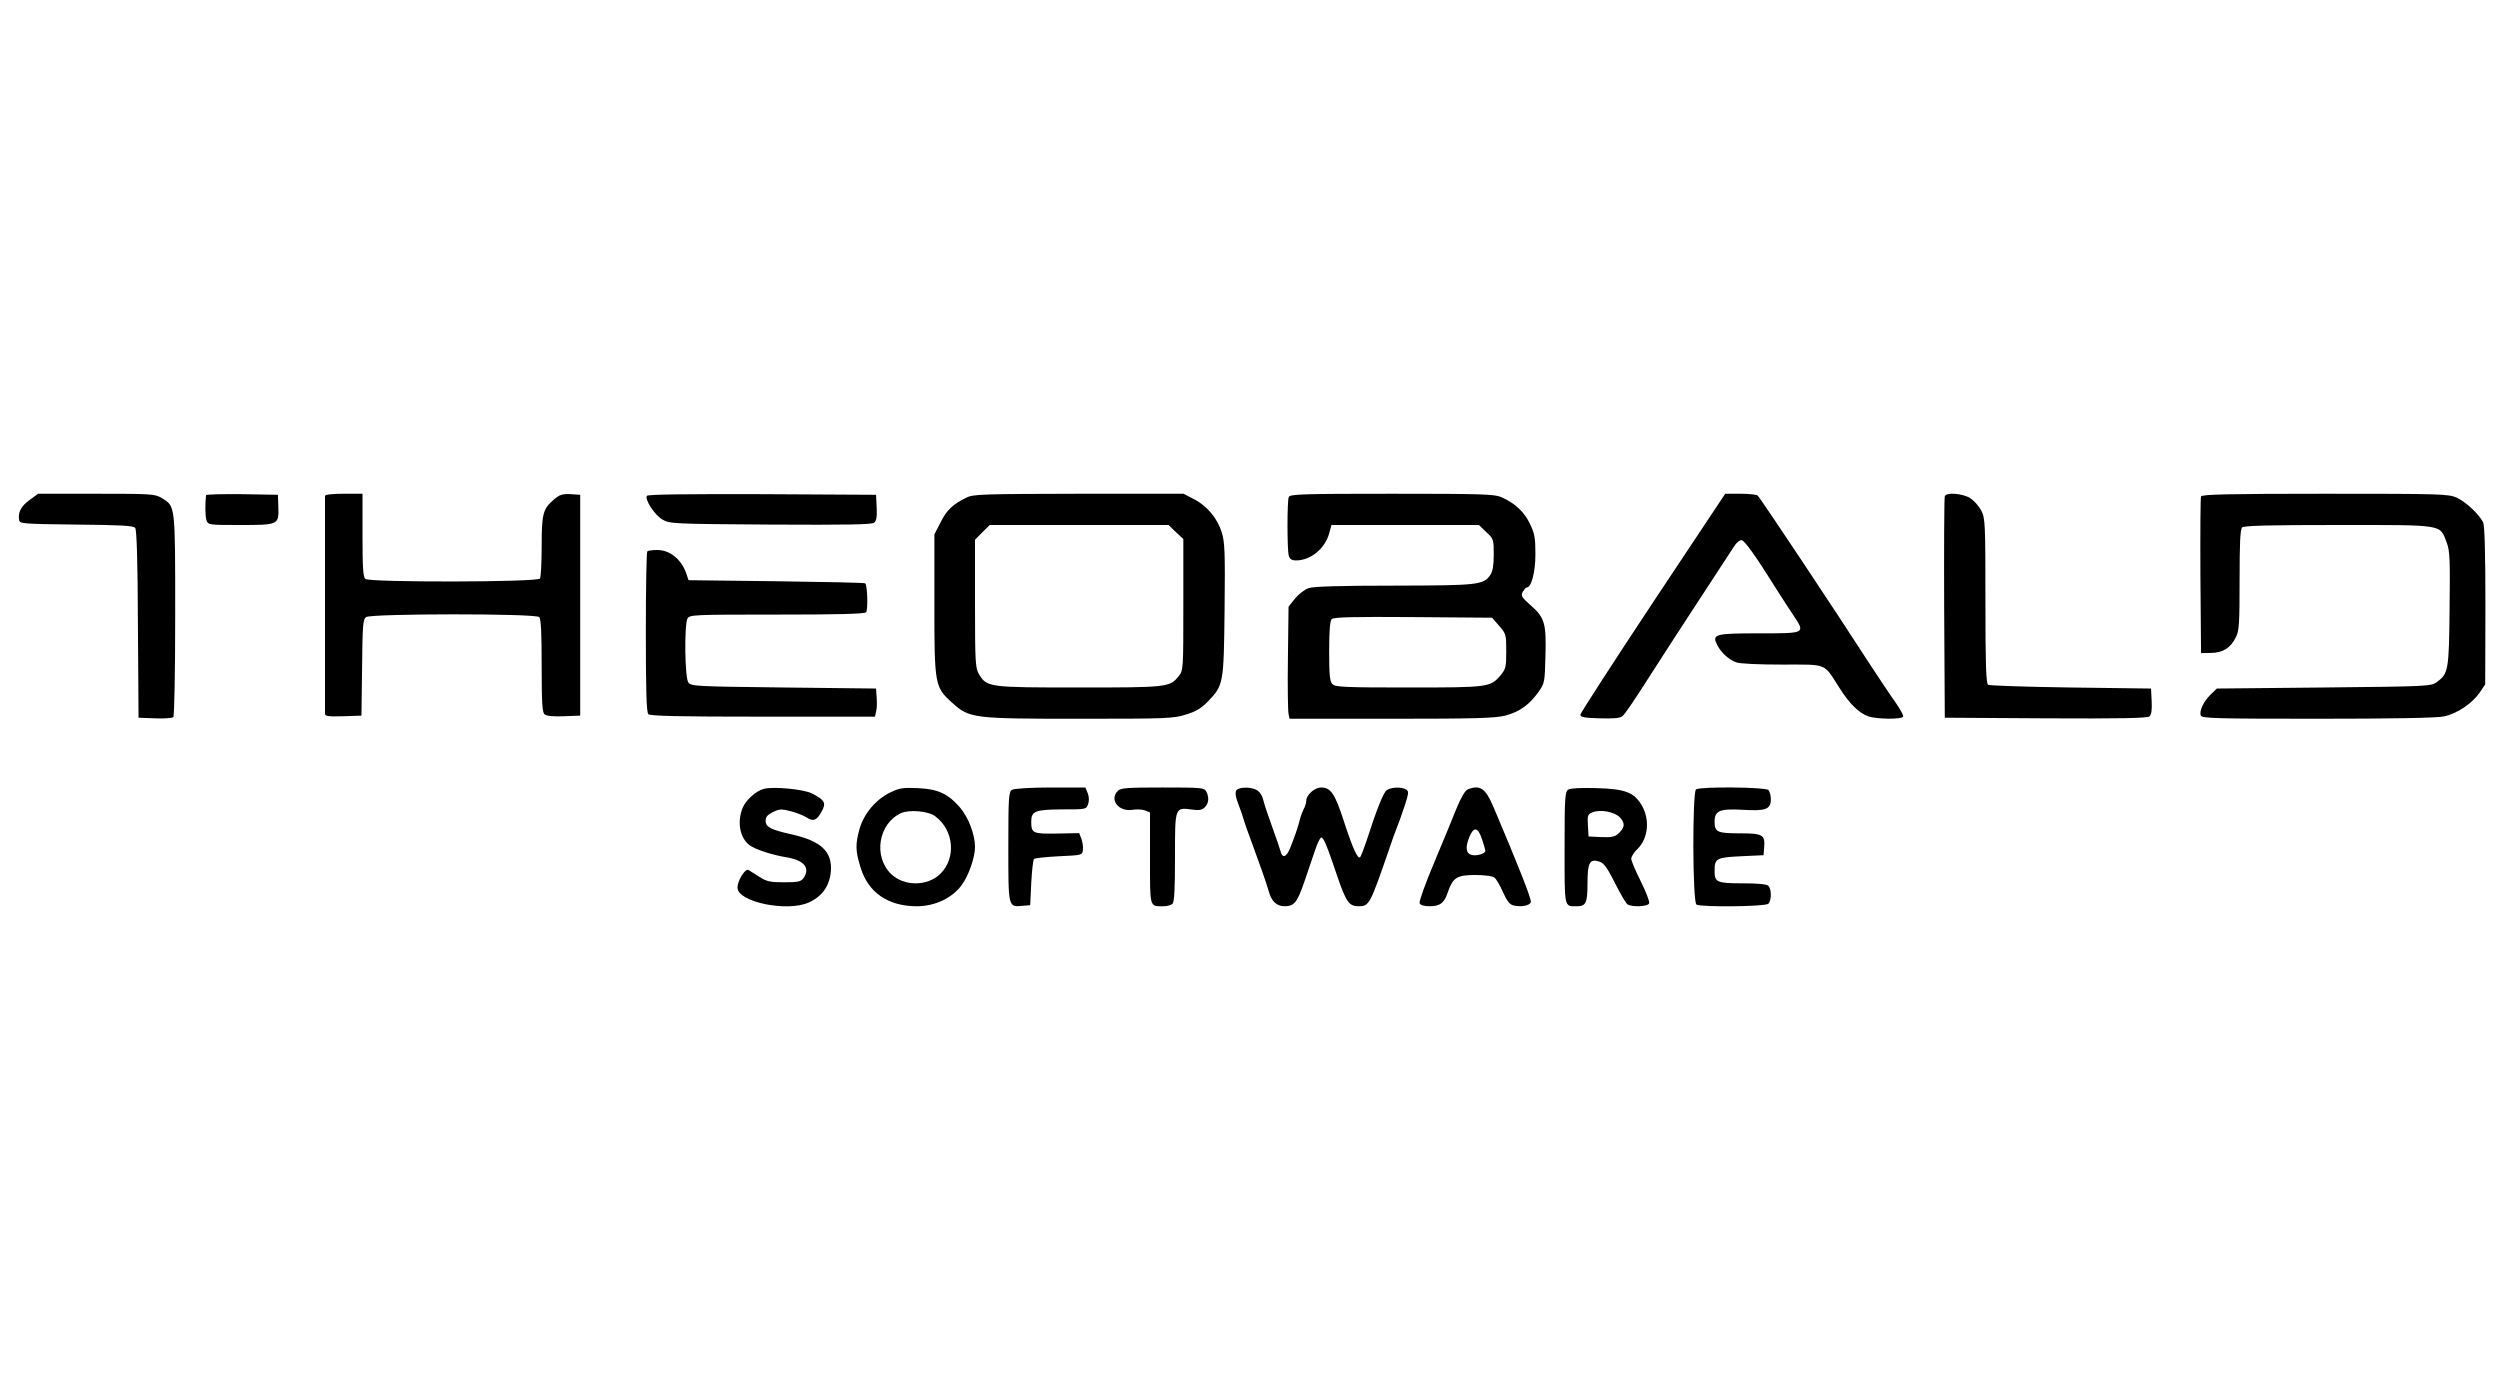 <?xml version="1.0" encoding="UTF-8" standalone="no"?> <svg xmlns="http://www.w3.org/2000/svg" version="1.0" width="1200pt" height="660pt" viewBox="0 0 1200 660" preserveAspectRatio="xMidYMid meet"><g transform="translate(0,660) scale(0.1,-0.1)" fill="#000000" stroke="none"><path d="M142 4200 c-41 -29 -57 -61 -50 -97 3 -17 21 -18 275 -21 210 -2 273 -5 282 -16 7 -9 12 -154 13 -462 l3 -449 79 -3 c44 -2 83 1 88 6 5 5 9 224 9 490 0 533 1 521 -64 561 -33 20 -48 21 -314 21 l-280 0 -41 -30z"></path><path d="M989 4223 c-5 -43 -4 -102 2 -120 8 -23 12 -23 163 -23 183 0 185 1 182 87 l-2 58 -172 3 c-95 1 -172 -1 -173 -5z"></path><path d="M1560 4220 c0 -5 0 -239 0 -520 0 -280 0 -517 0 -525 0 -13 14 -15 88 -13 l87 3 3 230 c2 202 4 232 19 243 24 17 813 18 831 0 9 -9 12 -75 12 -234 0 -178 3 -224 14 -233 9 -8 43 -11 93 -9 l78 3 0 530 0 530 -46 3 c-38 2 -52 -2 -78 -24 -55 -46 -61 -68 -61 -226 0 -79 -4 -149 -8 -155 -11 -18 -817 -19 -838 -2 -11 9 -14 52 -14 210 l0 199 -90 0 c-53 0 -90 -4 -90 -10z"></path><path d="M3105 4220 c-11 -18 38 -93 75 -114 34 -20 52 -21 518 -24 366 -2 487 0 498 9 11 9 14 29 12 73 l-3 61 -547 3 c-364 1 -549 -1 -553 -8z"></path><path d="M4640 4212 c-66 -32 -96 -60 -125 -119 l-30 -58 0 -335 c0 -388 2 -398 85 -473 84 -75 97 -77 612 -77 415 0 450 1 510 20 47 14 74 30 105 62 76 79 77 83 81 441 3 278 1 326 -14 373 -21 67 -72 128 -135 159 l-48 25 -503 0 c-454 -1 -506 -2 -538 -18z m1004 -166 l36 -33 0 -315 c0 -308 0 -316 -22 -343 -42 -54 -54 -55 -479 -55 -433 0 -442 1 -480 64 -17 29 -19 55 -19 338 l0 307 35 36 36 35 429 0 429 0 35 -34z"></path><path d="M6186 4214 c-8 -20 -8 -252 0 -281 5 -17 14 -23 36 -23 69 0 139 58 158 130 l11 40 354 0 354 0 35 -34 c35 -32 36 -35 36 -107 0 -53 -5 -81 -16 -98 -34 -49 -56 -51 -461 -52 -266 0 -388 -4 -412 -12 -19 -7 -48 -29 -65 -50 l-31 -39 -3 -246 c-2 -136 0 -257 3 -269 l5 -23 488 0 c407 0 498 3 547 15 68 18 116 52 160 114 29 41 30 47 33 169 5 159 -4 188 -69 245 -45 40 -50 47 -40 66 7 11 15 21 19 21 23 0 42 75 42 161 0 76 -4 99 -26 144 -26 56 -71 99 -136 128 -32 15 -88 17 -526 17 -437 0 -491 -2 -496 -16z m1010 -618 c33 -38 34 -42 34 -122 0 -75 -2 -85 -27 -115 -49 -58 -58 -59 -442 -59 -304 0 -352 2 -365 16 -13 13 -16 42 -16 158 0 99 4 146 12 154 10 10 101 12 391 10 l379 -3 34 -39z"></path><path d="M7934 3708 c-191 -288 -347 -530 -348 -538 -1 -12 17 -16 93 -18 60 -2 98 1 107 9 14 11 52 67 149 219 75 117 149 231 263 405 58 88 114 175 126 193 11 18 28 31 36 29 15 -2 68 -77 165 -232 28 -44 65 -102 83 -128 58 -88 61 -87 -162 -87 -216 0 -230 -4 -203 -57 19 -36 55 -69 90 -82 17 -7 109 -11 221 -11 221 0 198 9 274 -110 50 -79 95 -123 141 -139 41 -13 158 -15 166 -1 3 5 -14 36 -37 69 -24 33 -74 109 -113 168 -164 254 -539 819 -549 825 -6 4 -43 8 -83 8 l-72 0 -347 -522z"></path><path d="M9335 4218 c-3 -7 -4 -249 -3 -538 l3 -525 484 -3 c358 -2 487 1 498 9 10 9 13 30 11 73 l-3 61 -385 5 c-212 3 -391 9 -397 13 -10 6 -13 98 -13 403 0 373 -1 397 -20 433 -11 22 -35 48 -53 60 -38 23 -115 29 -122 9z"></path><path d="M10565 4217 c-3 -6 -4 -179 -3 -382 l3 -370 48 1 c56 0 94 24 119 75 16 30 18 65 18 275 0 173 3 243 12 252 9 9 126 12 464 12 512 0 484 4 518 -84 15 -38 17 -80 14 -318 -3 -297 -6 -311 -61 -352 -28 -20 -41 -21 -542 -26 l-514 -5 -30 -29 c-34 -33 -56 -79 -47 -101 5 -13 73 -15 560 -15 362 0 573 4 606 11 63 13 136 62 172 114 l27 40 1 378 c0 260 -4 385 -11 400 -20 39 -83 98 -126 118 -40 18 -71 19 -633 19 -464 0 -592 -3 -595 -13z"></path><path d="M3107 3953 c-4 -3 -7 -178 -7 -388 0 -283 3 -384 12 -393 9 -9 145 -12 550 -12 l538 0 5 23 c4 13 5 43 3 68 l-3 44 -443 5 c-425 5 -444 6 -458 24 -17 24 -20 276 -4 307 10 18 26 19 428 19 290 0 421 3 429 11 10 10 7 127 -4 139 -3 3 -194 7 -426 10 l-422 5 -10 30 c-23 69 -79 115 -140 115 -23 0 -45 -3 -48 -7z"></path><path d="M3665 2813 c-36 -9 -85 -54 -100 -90 -28 -68 -14 -145 33 -180 28 -21 109 -47 177 -58 86 -14 116 -52 81 -101 -12 -16 -27 -19 -93 -19 -66 0 -84 4 -118 26 -22 14 -46 29 -52 33 -16 9 -53 -50 -53 -85 0 -68 237 -118 342 -71 63 28 100 79 106 148 8 96 -46 147 -188 179 -100 22 -125 35 -125 65 0 19 9 29 35 42 31 15 41 16 86 4 28 -7 62 -21 76 -30 32 -21 49 -14 72 29 23 41 15 55 -48 87 -41 20 -186 34 -231 21z"></path><path d="M4275 2797 c-70 -33 -128 -102 -149 -175 -21 -76 -20 -106 5 -187 37 -120 132 -185 270 -185 87 0 171 40 216 103 33 45 63 132 63 181 0 60 -31 142 -72 190 -57 66 -106 89 -203 93 -69 3 -87 1 -130 -20z m214 -115 c90 -67 102 -201 24 -277 -62 -60 -174 -60 -236 0 -86 84 -61 242 48 292 40 18 131 10 164 -15z"></path><path d="M4858 2809 c-16 -9 -18 -33 -18 -273 0 -294 -1 -290 67 -284 l38 3 5 107 c3 58 9 110 13 115 5 4 59 10 120 13 111 5 112 5 115 31 2 14 -2 37 -7 52 l-11 28 -106 -2 c-116 -2 -124 1 -124 57 0 51 19 58 148 59 115 0 116 0 125 25 5 15 5 36 -2 53 l-11 27 -167 0 c-95 0 -176 -5 -185 -11z"></path><path d="M5366 2804 c-43 -42 3 -102 70 -91 19 3 46 2 60 -3 l24 -10 0 -219 c0 -241 -3 -231 64 -231 18 0 37 5 44 12 9 9 12 73 12 225 0 241 -1 238 82 227 34 -5 48 -2 61 11 19 19 22 47 7 76 -10 18 -23 19 -210 19 -167 0 -201 -2 -214 -16z"></path><path d="M5943 2813 c-17 -6 -16 -29 3 -78 9 -22 19 -53 24 -70 5 -16 16 -50 26 -75 39 -105 86 -237 94 -268 12 -47 38 -72 75 -72 47 0 61 17 95 115 17 50 40 118 52 153 11 34 25 62 30 62 11 0 27 -37 77 -186 42 -123 57 -144 101 -144 53 0 55 5 150 280 12 36 27 79 34 95 7 17 24 63 37 103 21 63 22 74 9 82 -22 14 -73 12 -94 -3 -16 -12 -48 -92 -98 -247 -12 -36 -25 -69 -29 -74 -11 -13 -36 41 -80 177 -42 129 -62 157 -108 157 -31 0 -71 -36 -71 -64 0 -9 -5 -27 -12 -39 -6 -12 -15 -35 -19 -52 -8 -34 -25 -83 -47 -137 -17 -43 -37 -49 -45 -15 -3 12 -22 67 -42 122 -20 55 -39 112 -42 128 -3 15 -15 34 -26 42 -21 15 -69 19 -94 8z"></path><path d="M7045 2811 c-13 -6 -32 -39 -54 -92 -18 -46 -67 -164 -108 -262 -41 -97 -72 -184 -69 -192 4 -10 20 -15 49 -15 50 0 70 16 88 71 23 66 43 79 129 79 45 0 83 -5 93 -12 9 -7 28 -39 41 -70 19 -42 32 -59 50 -64 38 -9 81 -1 84 17 3 15 -62 179 -180 457 -38 89 -64 106 -123 83z m69 -240 c9 -28 16 -52 16 -55 0 -13 -42 -26 -65 -20 -29 7 -33 36 -11 89 21 49 41 44 60 -14z"></path><path d="M7528 2810 c-16 -10 -18 -35 -18 -279 0 -294 -3 -281 59 -281 44 0 51 16 51 111 0 99 11 119 58 103 21 -7 38 -31 74 -103 26 -52 53 -98 60 -102 22 -14 98 -11 104 5 3 8 -15 55 -40 105 -25 50 -46 99 -46 109 0 10 13 31 29 46 53 51 62 143 20 213 -37 60 -79 76 -214 80 -75 2 -127 0 -137 -7z m249 -135 c25 -28 22 -49 -11 -78 -15 -14 -34 -17 -81 -15 l-60 3 -3 53 c-3 47 -1 53 20 62 39 17 110 3 135 -25z"></path><path d="M8141 2811 c-18 -12 -17 -541 2 -553 21 -13 331 -10 345 4 16 16 16 70 0 86 -8 8 -50 12 -123 12 -124 0 -135 5 -135 59 0 61 8 65 127 71 l108 5 3 38 c5 60 -7 67 -117 67 -108 0 -121 6 -121 56 0 53 25 63 134 57 111 -7 136 2 136 50 0 18 -5 38 -12 45 -14 14 -325 17 -347 3z"></path></g></svg> 